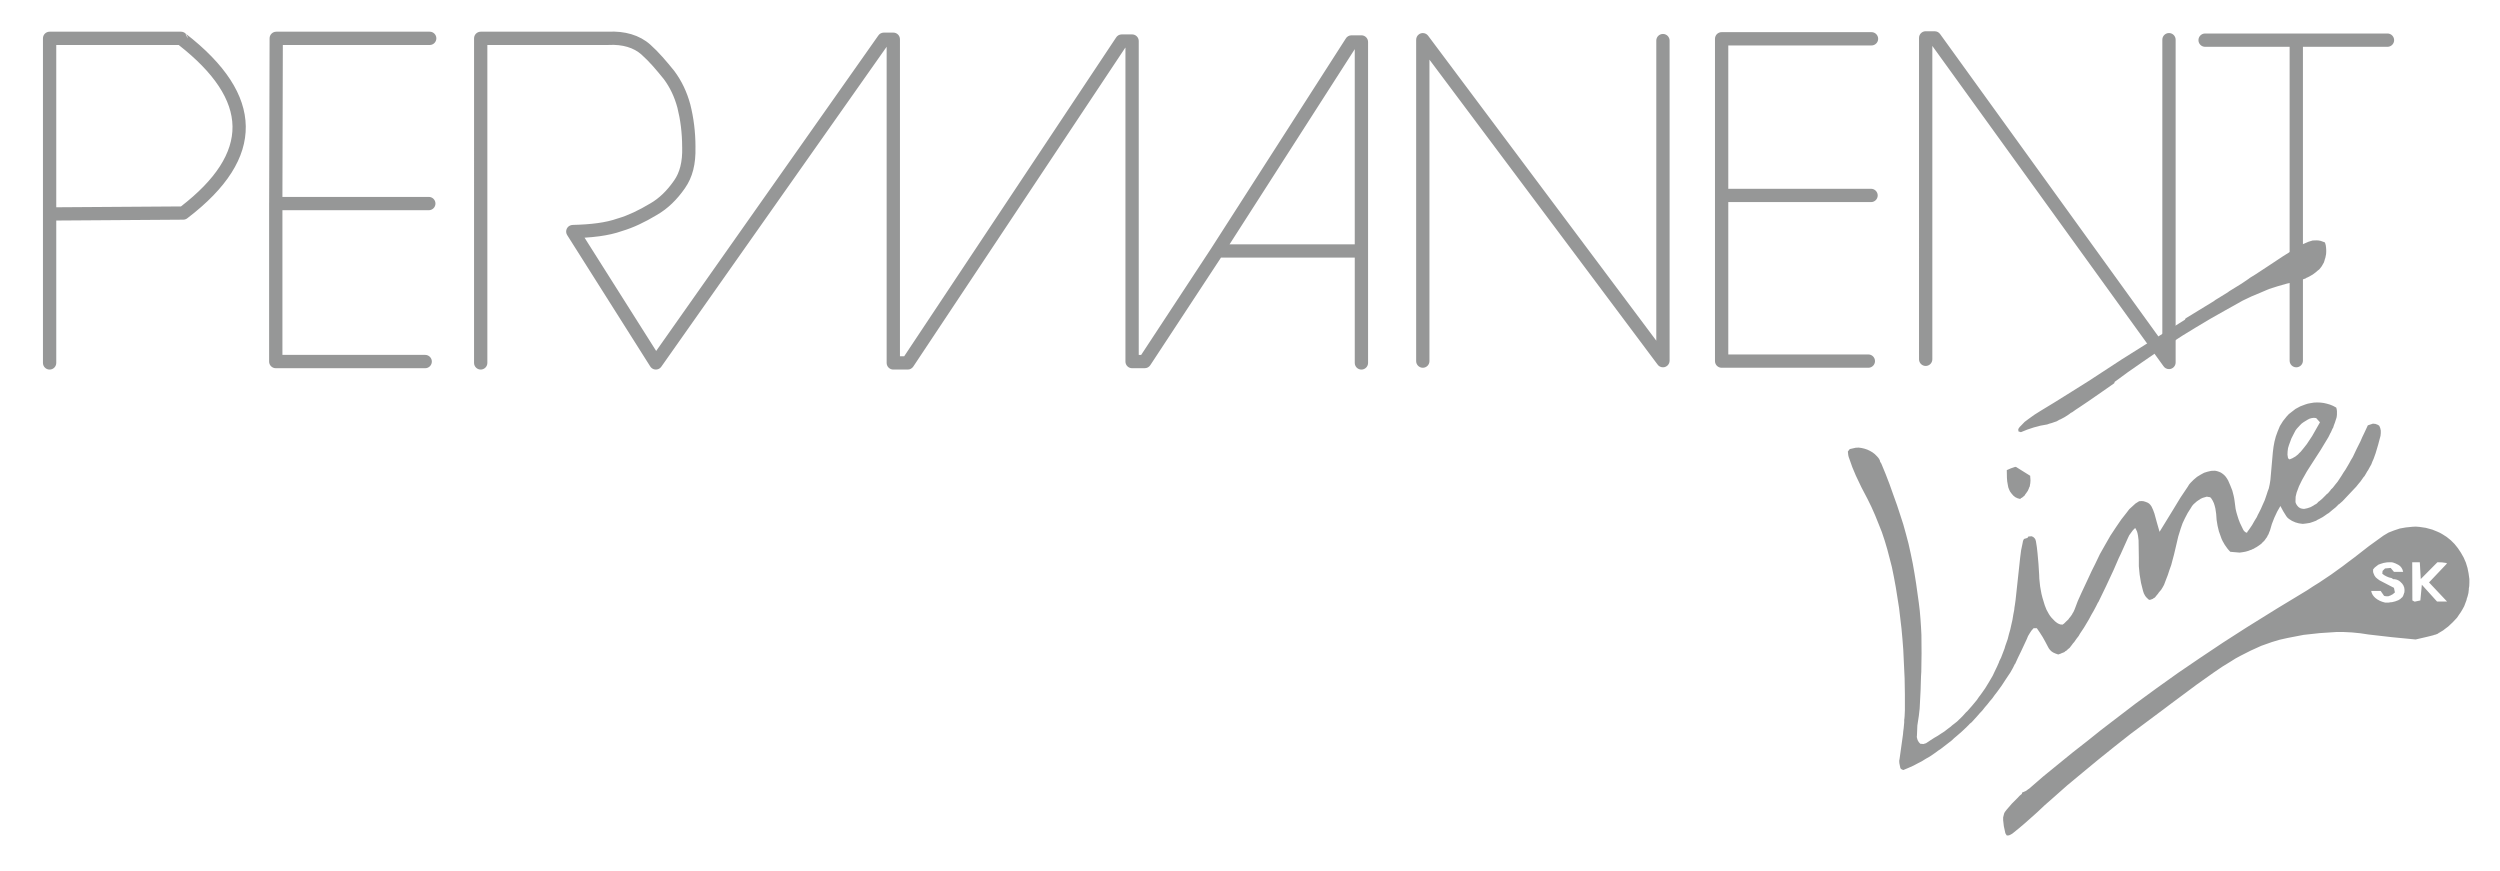 <?xml version="1.0" encoding="utf-8"?>
<!-- Generator: Adobe Illustrator 13.0.0, SVG Export Plug-In . SVG Version: 6.00 Build 14948)  -->
<!DOCTYPE svg PUBLIC "-//W3C//DTD SVG 1.1//EN" "http://www.w3.org/Graphics/SVG/1.1/DTD/svg11.dtd">
<svg version="1.1" id="Ebene_1" xmlns="http://www.w3.org/2000/svg" xmlns:xlink="http://www.w3.org/1999/xlink" x="0px" y="0px"
	 width="1136px" height="396px" viewBox="0 0 1136 396" enable-background="new 0 0 1136 396" xml:space="preserve">
<g>
	<path fill="#969797" d="M514.424,15.632c1.67,0,3.022,1.354,3.022,3.024v142.612h1.104l31.967-48.646
		c0.07-0.131,0.148-0.257,0.236-0.376l60.711-94.643c0.516-0.931,1.507-1.561,2.646-1.561h4.513c1.67,0,3.024,1.354,3.024,3.024
		v94.971v50.871c0,1.67-1.354,3.023-3.024,3.023s-3.021-1.354-3.021-3.023v-47.847h-60.795l-32.124,48.885
		c-0.578,0.879-1.537,1.356-2.517,1.357v0.013h-5.742c-1.672,0-3.024-1.354-3.024-3.024V21.68h-0.081l-96.325,144.893
		c-0.579,0.876-1.539,1.352-2.516,1.352v0.006h-6.563c-1.671,0-3.023-1.354-3.023-3.023V21.255l-102.401,145.39
		c-0.959,1.363-2.842,1.691-4.205,0.732c-0.379-0.266-0.677-0.604-0.891-0.982l-37.667-59.57c-0.889-1.409-0.464-3.271,0.943-4.158
		c0.513-0.322,1.083-0.471,1.646-0.463c4.041-0.101,7.791-0.351,11.225-0.82c3.337-0.456,6.363-1.129,9.054-2.089
		c0.131-0.047,0.263-0.084,0.396-0.112c2.219-0.662,4.521-1.561,6.869-2.654c2.454-1.14,4.923-2.473,7.383-3.948
		c0.068-0.041,0.138-0.079,0.208-0.114c2.063-1.182,3.969-2.646,5.735-4.345c1.813-1.742,3.48-3.747,5.021-5.961
		c0.038-0.057,0.079-0.111,0.122-0.165c1.266-1.808,2.202-3.891,2.813-6.29c0.654-2.57,0.934-5.476,0.841-8.763l-0.001-0.083h-0.011
		c0-3.264-0.197-6.374-0.566-9.352c-0.369-2.976-0.905-5.815-1.586-8.543c-0.676-2.51-1.532-4.847-2.564-7.01
		c-1.025-2.144-2.235-4.15-3.627-6.018c-1.738-2.148-3.414-4.179-5.056-6.017c-1.616-1.809-3.278-3.517-5.071-5.111l-0.058-0.053
		c-1.725-1.538-3.854-2.696-6.324-3.432c-2.499-0.743-5.342-1.057-8.466-0.899c-0.123,0.015-0.248,0.023-0.375,0.023h-54.82v144.459
		c0,1.67-1.354,3.023-3.022,3.023s-3.024-1.354-3.024-3.023V17.426c0-1.67,1.354-3.024,3.024-3.024h57.844l0.047,0.001
		c3.836-0.198,7.37,0.198,10.52,1.135c3.335,0.992,6.242,2.589,8.637,4.728l0.037,0.033c1.896,1.688,3.725,3.571,5.543,5.607
		c1.792,2.006,3.501,4.077,5.248,6.234l-0.002,0.001l0.072,0.093c1.655,2.208,3.094,4.583,4.308,7.123
		c1.221,2.553,2.211,5.239,2.97,8.058l0,0l0.014,0.047c0.75,3.002,1.34,6.1,1.737,9.315c0.4,3.226,0.613,6.579,0.613,10.084h-0.01
		c0.104,3.858-0.232,7.285-1.009,10.333c-0.793,3.109-2.039,5.853-3.743,8.28c-0.028,0.046-0.061,0.091-0.091,0.136
		c-1.74,2.504-3.664,4.808-5.8,6.859c-2.097,2.015-4.399,3.775-6.941,5.23l-0.089,0.055c-2.667,1.6-5.327,3.037-7.948,4.256
		c-2.568,1.193-5.143,2.194-7.698,2.954l-0.063,0.023c-3.054,1.091-6.49,1.854-10.279,2.373c-2.132,0.291-4.378,0.501-6.736,0.648
		l32.544,51.469L399.03,16.25c0.533-0.863,1.487-1.438,2.576-1.438h4.307c1.671,0,3.024,1.354,3.024,3.024v144.048h1.927
		l96.215-144.729c0.521-0.91,1.503-1.523,2.626-1.523H514.424L514.424,15.632z M558.716,111.014H615.6v-88.68L558.716,111.014
		L558.716,111.014z M1084.864,15.222c1.67,0,3.024,1.354,3.024,3.024s-1.354,3.024-3.024,3.024h-38.411v142.612
		c0,1.67-1.354,3.024-3.021,3.024s-3.024-1.354-3.024-3.024V21.271h-38.409c-1.671,0-3.023-1.354-3.023-3.024
		s1.354-3.024,3.023-3.024h41.436L1084.864,15.222L1084.864,15.222z M779.286,88.808V17.631c0-1.67,1.354-3.024,3.024-3.024h68.1
		c1.67,0,3.024,1.354,3.024,3.024s-1.354,3.024-3.024,3.024h-65.076v65.129h64.871c1.67,0,3.024,1.354,3.024,3.024
		s-1.354,3.024-3.024,3.024h-64.871v69.231h63.643c1.67,0,3.023,1.354,3.023,3.024s-1.354,3.023-3.023,3.023h-66.664
		c-1.67,0-3.024-1.354-3.024-3.023L779.286,88.808L779.286,88.808z M982.562,18.041c0-1.67,1.354-3.024,3.023-3.024
		c1.671,0,3.022,1.354,3.022,3.024v146.662c0,1.67-1.354,3.024-3.022,3.024c-1.104,0-2.067-0.591-2.598-1.473L878.051,20.874v13.987
		v128.406c0,1.669-1.354,3.024-3.023,3.024s-3.023-1.354-3.023-3.024V34.861v-17.64c0-1.67,1.354-3.024,3.023-3.024h4.104v0.012
		c0.936,0,1.855,0.435,2.443,1.252l100.989,139.906L982.562,18.041L982.562,18.041z M752.62,18.451c0-1.67,1.354-3.023,3.024-3.023
		s3.023,1.354,3.023,3.023v145.431c0,1.67-1.354,3.024-3.023,3.024c-1.086,0-2.039-0.573-2.572-1.433L649.543,27.11v136.978
		c0,1.67-1.354,3.023-3.021,3.023s-3.023-1.354-3.023-3.023V18.041h0.013c0.001-0.915,0.417-1.818,1.205-2.41
		c1.331-0.998,3.22-0.728,4.218,0.603l103.689,138.58L752.62,18.451L752.62,18.451z M122.295,92.224l0.205-74.798
		c0-1.664,1.351-3.012,3.014-3.012v-0.012h69.739c1.67,0,3.024,1.354,3.024,3.024c0,1.67-1.354,3.023-3.024,3.023h-66.735
		l-0.189,69.026h66.518c1.67,0,3.022,1.354,3.022,3.024s-1.354,3.023-3.022,3.023h-66.514v65.745h64.871
		c1.67,0,3.024,1.354,3.024,3.024s-1.354,3.024-3.024,3.024h-67.895c-1.67,0-3.024-1.354-3.024-3.024V92.5
		C122.282,92.406,122.287,92.314,122.295,92.224L122.295,92.224z M25.564,94.185l56.665-0.382
		c15.787-12.204,23.587-24.319,23.425-36.343c-0.163-12.05-8.32-24.388-24.444-37.011H25.564V94.185L25.564,94.185z M83.268,99.82
		l-57.704,0.39v64.699c0,1.67-1.354,3.023-3.024,3.023s-3.022-1.354-3.022-3.023v-67.69V17.426c0-1.67,1.354-3.024,3.022-3.024
		h59.691c0.783,0,1.497,0.298,2.033,0.786c18.072,13.977,27.222,28.044,27.414,42.201c0.191,14.208-8.632,28.12-26.494,41.734
		C84.664,99.556,83.997,99.817,83.268,99.82L83.268,99.82z M84.264,15.188l0.989,2.238C85.255,16.538,84.873,15.741,84.264,15.188z"
		/>
</g>
<path fill="#969797" d="M912.071,218.727l0.302,1.727l0.188,0.984l0.369,0.984l0.431,0.926l0.679,0.922l0.801,0.924l0.923,0.738
	l1.047,0.491l1.169,0.31l0.247-0.246l0.123-0.123V226.3h0.185l0.556-0.368l0.491-0.432l0.492-0.432l0.123-0.309l0.187-0.246
	l0.368-0.492l0.678-0.984l0.247-0.555l0.245-0.492v-0.186l0.063-0.123l0.369-0.738l0.062-0.615l0.123-0.555l0.063-0.615v-0.309
	l0.062-0.246l-0.062-1.23l-0.063-0.616v-0.554l-5.909-3.691l-0.49-0.31l-0.434-0.062l-1.97,0.676l-1.847,0.802l0.062,3.446
	L912.071,218.727z M918.283,196.384l2.894-1.169l2.954-0.985l3.018-0.8l3.078-0.555l1.047-0.369l1.105-0.308l1.048-0.369
	l1.106-0.369l0.861-0.493l0.432-0.246l0.492-0.185l1.848-0.984l1.725-1.108l0.861-0.616l0.063-0.123l0.123-0.062l0.246-0.123
	l0.491-0.246l1.538-1.108l1.603-1.047l3.2-2.154l6.341-4.37l6.34-4.432l0.247-0.677l5.971-4.37l6.096-4.248l6.094-4.186l6.217-4.001
	l6.218-4.063l6.341-3.878l6.401-3.816l6.524-3.693l8.249-4.617l4.001-1.908l4.124-1.724l3.878-1.662l4.063-1.292l4.124-1.17
	l4.247-0.923l2.955-0.985l1.23-0.431l0.369-0.246l0.186-0.123l0.246-0.062l0.861-0.431l1.601-0.923l1.478-1.108l0.68-0.616
	l0.736-0.554l0.615-0.739l0.555-0.738l0.492-0.861l0.492-0.862l0.308-0.985l0.123-0.493l0.063-0.246l0.123-0.185l0.37-1.847
	l0.062-0.985v-0.985l-0.062-0.985l-0.123-0.985l-0.188-0.739l-0.246-0.677l-1.847-0.677l-0.984-0.185l-0.859-0.062l-1.85,0.062
	l-1.851,0.556l-2.708,1.169l-2.586,1.477l-6.401,4.002l-6.217,4.124l-6.279,4.124l-1.601,0.985l-0.8,0.493l-0.738,0.554
	l-3.078,2.093l-3.2,1.97l-1.601,0.985l-0.8,0.492l-0.739,0.554l-3.201,1.97l-1.601,0.985l-0.801,0.492l-0.738,0.554l-12.803,7.818
	l-0.311,0.615l-28.623,17.974l-15.266,9.972l-7.756,4.863l-7.695,4.801l-6.278,3.816l-2.831,1.785l-2.646,1.908l-1.724,1.293
	l-1.539,1.601l-0.738,0.738l-0.615,0.923l0.063,1.047L918.283,196.384z M913.537,305.526l1.106-1.97l0.493-0.984l0.431-0.861
	l0.123-0.063l1.293-2.832l1.354-2.77l2.646-5.662l0.554-1.354l0.739-1.231l0.8-1.229l0.985-1.106h1.479l1.354,1.971l1.293,2.031
	l1.169,2.092l1.17,2.217l0.433,0.8l0.555,0.737l0.615,0.617l0.801,0.553l1.106,0.492l1.23,0.432l0.677-0.247l0.738-0.246
	l0.123-0.123v-0.062h0.186l0.368-0.123l0.738-0.309l0.245-0.246l0.125-0.123v-0.063h0.185l0.615-0.433l0.245-0.308l0.309-0.245
	l0.615-0.494l1.047-1.354l0.492-0.678l0.555-0.614l0.984-1.416l1.046-1.354l0.555-0.983l0.615-0.925l1.23-1.846l2.276-3.816
	l1.048-1.971l1.106-1.908l1.047-1.971l0.492-0.984l0.246-0.49l0.123-0.246l0.062-0.124l0.123-0.063l3.509-7.263l3.387-7.264
	l1.602-3.692l0.8-1.848l0.862-1.785l3.263-7.264l0.615-1.293l0.8-1.108l0.861-1.169l1.048-1.046l0.43,0.739l0.433,0.922l0.246,0.924
	l0.186,0.984l0.246,2.031l0.062,3.938l0.063,4.063v3.815l0.369,3.815l0.614,3.692l0.924,3.692l0.369,1.109l0.556,1.045l0.308,0.432
	l0.433,0.492l0.922,0.863l0.433,0.123l0.492-0.123l0.491-0.187l0.492-0.187l0.063-0.123l0.123-0.062l0.245-0.123l0.492-0.308
	l0.679-0.862l0.737-0.862l0.309-0.492l0.369-0.432l0.738-0.861l0.678-1.107l0.613-1.108l0.862-2.276l0.861-2.217l0.739-2.277
	l0.8-2.215l0.616-2.34l0.614-2.277l1.106-4.678l0.861-3.693l1.106-3.57l0.862-2.462l1.106-2.339l1.23-2.34l1.416-2.215l0.554-0.924
	l0.677-0.801l1.541-1.354l1.66-1.106l0.924-0.433l1.048-0.307l0.86-0.246l0.984,0.185h0.247l0.308,0.123l0.246,0.185l0.246,0.309
	l0.614,0.984l0.555,1.17l0.37,1.17l0.308,1.23l0.186,1.23l0.186,1.293l0.186,2.646l0.432,2.646l0.615,2.586l0.924,2.584l0.308,0.863
	l0.433,0.924l0.983,1.725l1.17,1.662l0.615,0.738l0.739,0.801l4.246,0.367l1.354-0.184l1.354-0.246l1.293-0.369l0.614-0.246
	l0.309-0.123l0.37-0.063l0.244-0.186l0.31-0.123l0.615-0.246l0.555-0.37l0.615-0.308l1.106-0.738l1.107-0.801l0.615-0.676
	l0.678-0.615l0.555-0.74l0.246-0.368l0.123-0.185l0.186-0.123l0.062-0.246l0.123-0.187l0.246-0.368l0.063-0.246l0.123-0.186
	l0.246-0.37l0.308-0.86l0.369-0.863l0.862-2.953l1.105-2.832l1.293-2.77l1.479-2.586l1.293,2.399l1.416,2.276l0.555,0.679
	l0.677,0.554l1.354,0.862l1.537,0.677l1.539,0.432l1.785,0.248l1.602-0.187l1.601-0.246l1.479-0.492l1.477-0.555l0.311-0.246
	l0.368-0.187l0.737-0.369l1.479-0.801l1.354-0.924l0.678-0.492l0.737-0.431l1.603-1.354l1.601-1.291l0.738-0.738l0.37-0.369
	l0.062-0.123l0.123-0.063l0.246-0.123l1.539-1.354l3.077-3.262l3.14-3.324l0.985-1.23l0.982-1.168l0.862-1.231l0.432-0.616
	l0.491-0.554l0.802-1.354l0.368-0.677l0.433-0.614l0.738-1.354l0.737-1.293l0.492-1.292l0.554-1.229l0.926-2.587l1.168-3.938
	l1.048-3.939l0.123-1.231v-1.169l-0.246-1.108l-0.433-1.046l-0.614-0.432l-1.107-0.431l-1.17-0.123l-2.314,0.769l-1.662,3.569
	l-0.862,1.785l-0.8,1.847l-1.785,3.571l-1.724,3.632l-0.861,1.416l-0.801,1.479l-1.662,2.83l-0.923,1.354l-0.862,1.416l-1.785,2.708
	l-1.105,1.354l-1.047,1.354l-0.615,0.615l-0.186,0.123l-0.123,0.185l-0.246,0.37l-1.107,1.292l-0.369,0.246l-0.186,0.123
	l-0.123,0.186l-0.615,0.615l-1.23,1.231l-1.293,1.108l-0.368,0.246l-0.186,0.123l-0.123,0.184l-0.616,0.617l-0.737,0.431
	l-0.369,0.185l-0.309,0.246l-1.354,0.738l-1.479,0.492l-1.479,0.309l-0.983-0.123l-0.801-0.246l-0.738-0.494l-0.554-0.615
	l-0.37-0.553l-0.246-0.492l-0.186-0.555v-0.492l0.063-1.971l0.433-1.848l1.106-2.954l1.354-2.771l2.216-3.938l2.399-3.755
	l3.816-5.909l3.569-5.91l0.556-1.107l0.245-0.554l0.309-0.493l0.492-1.108l0.246-0.555l0.309-0.492l0.368-1.169l0.432-1.108
	l0.369-1.17l0.369-1.108l0.123-0.738l0.063-0.739v-1.478l-0.124-0.861l-0.186-0.739l-1.479-0.8l-1.354-0.554l-1.479-0.432
	l-1.354-0.308l-1.479-0.185l-1.478-0.062l-1.539,0.062l-1.478,0.246l-1.293,0.246l-1.17,0.37l-2.276,0.861l-2.155,1.17l-1.907,1.477
	l-1.107,0.862l-0.923,0.985l-1.726,2.154l-1.414,2.278l-1.048,2.523l-0.8,2.216l-0.616,2.338l-0.431,2.34l-0.309,2.462
	l-1.107,12.558l-0.309,1.971l-0.432,1.971l-0.491,1.293l-0.433,1.354l-0.923,2.709l-0.861,1.908l-0.861,1.969l-0.924,1.849
	l-0.491,0.923l-0.433,0.984l-1.106,1.785l-1.046,1.848l-1.17,1.725l-0.615,0.86l-0.123,0.063l-0.063,0.123l-0.123,0.246
	l-0.248,0.492l-0.554-0.186l-0.431-0.309l-0.433-0.431l-0.309-0.492l-1.478-3.077l-0.615-1.602l-0.492-1.538l-0.492-1.663
	l-0.369-1.6l-0.431-3.324l-0.187-1.292l-0.246-1.231l-0.614-2.4l-0.923-2.34l-0.985-2.275l-0.554-0.924l-0.557-0.801l-0.677-0.737
	l-0.677-0.554l-0.801-0.555l-0.861-0.369l-0.924-0.308l-0.924-0.185l-1.725,0.062l-1.601,0.37l-1.603,0.492l-1.478,0.801
	l-1.725,1.046l-1.538,1.293l-1.416,1.415l-0.679,0.801l-0.554,0.924l-3.387,5.047l-3.139,5.17l-6.342,10.343l-1.229-4.247
	l-1.108-4.063l-0.615-1.662l-0.678-1.479l-0.554-0.8l-0.615-0.616l-0.739-0.432l-0.8-0.309L974,227.747l-0.86-0.062l-1.106,0.062
	l-1.664,1.046l-1.414,1.292l-1.416,1.293l-1.17,1.539l-2.463,3.14l-2.275,3.323l-2.647,4.001l-2.399,4.188l-2.399,4.246
	l-2.154,4.494l-1.601,3.201l-1.539,3.324l-3.141,6.709l-1.601,3.57l-1.416,3.755l-0.556,1.231l-0.368,0.553l-0.309,0.617l-0.8,1.106
	l-0.433,0.493l-0.369,0.554l-0.983,0.925l-0.984,0.983l-0.678,0.492l-0.984-0.063l-0.678-0.246l-0.614-0.308l-0.616-0.431
	l-0.614-0.494l-1.539-1.6l-0.678-0.861l-0.555-0.862l-1.046-1.907l-0.801-2.033l-1.047-3.447l-0.432-1.723l-0.309-1.662l-0.31-1.785
	l-0.185-1.725l-0.186-1.785l-0.063-1.724l-0.309-4.925l-0.432-4.863l-0.308-2.77l-0.433-2.709l-0.246-0.799l-0.369-0.556
	l-0.614-0.555l-0.739-0.308l-1.477,0.123l-0.37,0.615l-1.603,0.492l-0.431,0.861l-0.185,0.984l-0.679,3.264l-0.432,3.324
	l-2.093,19.326l-0.309,2.217l-0.186,1.107l-0.123,1.169l-0.432,2.216l-0.369,2.277l-0.492,2.152l-0.492,2.218l-0.615,2.153
	l-0.554,2.215l-0.739,2.095l-0.369,1.046l-0.308,1.107l-1.601,4.187l-0.493,0.983l-0.245,0.492l-0.124,0.246l-0.063,0.31
	l-0.924,2.093l-0.983,2.03l-0.985,2.094l-1.661,2.832l-1.725,2.831l-1.907,2.709l-0.984,1.292l-0.924,1.354l-2.093,2.523
	l-2.154,2.462l-0.615,0.556l-0.555,0.614l-1.107,1.229l-2.399,2.339l-1.479,1.17l-0.736,0.554l-0.678,0.616l-1.479,1.106
	l-1.416,1.108l-1.539,0.985l-1.479,0.984l-1.6,0.924l-1.539,0.983l-2.216,1.478l-0.616,0.186l-0.615,0.186l-0.368-0.063h-0.309
	l-0.37-0.063h-0.307l-0.433-0.432l-0.309-0.367l-0.492-0.863l-0.309-1.045l-0.062-0.557l0.062-0.49l0.186-4.558l0.678-4.433
	l0.369-3.264l0.432-8.371l0.123-4.186l0.062-2.094l0.125-2.03l0.121-8.372l-0.062-8.371l-0.186-3.693l-0.246-3.633l-0.309-3.632
	l-0.432-3.569l-1.23-8.803l-0.737-4.617l-0.8-4.556l-0.925-4.493l-0.983-4.432l-1.17-4.432l-1.23-4.434l-1.416-4.371l-1.415-4.309
	l-1.726-4.803l-1.66-4.678l-1.848-4.801l-1.908-4.617l-0.246-0.431l-0.246-0.308l-0.186-0.739l-0.308-0.616l-0.433-0.615
	l-0.492-0.555l-1.047-1.046l-1.046-0.8l-1.17-0.678l-1.17-0.555l-1.293-0.434l-1.293-0.307l-1.354-0.186l-1.354,0.063l-2.709,0.615
	l-0.859,1.107l0.185,1.662l0.186,0.801l0.309,0.861l1.354,3.815l1.602,3.815l2.521,5.293l2.771,5.293l1.784,3.633l1.662,3.755
	l1.539,3.815l1.539,3.877l1.293,3.879l1.169,3.939l1.048,4l1.045,4.063l0.925,4.556l0.86,4.679l1.479,9.356l1.107,9.418l0.432,4.739
	l0.369,4.802l0.615,13.05l0.123,7.202v7.265l-0.123,2.707l-0.123,1.354l-0.063,0.122v1.294l-0.245,2.708l-0.186,1.354l-0.123,1.416
	l-1.539,11.02L863,345.721l0.063,1.045l0.432,2.094l0.123,0.309l0.31,0.309l0.368,0.186l0.555,0.246l2.34-0.984l2.338-1.047
	l1.848-0.984l1.909-0.984l1.784-1.107l1.848-1.047l2.523-1.724l1.23-0.925l1.292-0.86l2.4-1.849l2.462-1.906l1.106-1.046l1.17-0.985
	l2.34-2.029l2.216-2.095l1.107-1.106l0.246-0.31l0.308-0.245l0.616-0.492l2.462-2.709l1.17-1.354l1.229-1.292l1.107-1.416
	l1.17-1.354l1.107-1.416l1.17-1.354l1.046-1.479l1.108-1.416l2.093-2.893l1.97-3.018L913.537,305.526z M1039.489,205.127
	l0.186-1.479l0.432-1.416l1.107-3.017l1.416-2.77l0.491-0.923l0.614-0.801l1.416-1.539l0.739-0.739l0.861-0.615l1.906-1.169
	l0.861-0.431l0.923-0.246l0.985-0.123l1.046,0.123l1.724,1.908l-3.57,6.278l-1.229,1.847l-1.23,1.848l-1.354,1.725l-1.416,1.725
	l-0.615,0.555l-0.554,0.615l-1.23,0.984l-0.678,0.37l-0.615,0.37l-1.354,0.555l-0.678-0.555l-0.246-1.602L1039.489,205.127z
	 M1121.722,260.525l-0.492-2.463l-0.736-2.398l-0.985-2.276l-1.293-2.278l-1.354-2.03l-1.538-1.908l-1.662-1.661l-1.908-1.539
	l-2.031-1.293l-1.106-0.615l-1.107-0.492l-2.281-0.926l-2.954-0.801l-2.954-0.431l-1.54-0.123l-1.477,0.062l-3.078,0.31
	l-2.771,0.491l-2.585,0.861l-2.521,0.985l-2.278,1.354l-6.646,4.801l-6.647,5.172l-2.646,1.97l-2.585,1.97l-5.294,3.816
	l-5.417,3.632l-2.771,1.724l-2.709,1.785l-13.727,8.312l-13.666,8.493l-10.833,6.957l-10.588,7.078l-9.851,6.709l-9.664,6.896
	l-9.603,7.018l-9.419,7.203l-6.342,4.86l-6.153,4.925l-6.771,5.294l-6.646,5.417l-6.647,5.417l-6.463,5.603l-0.432,0.246
	l-0.369,0.309l-0.738,0.492l-0.86,0.369l-0.738,0.309l-0.123,0.615l-0.985,0.801l-0.859,0.923l-2.646,2.647l-2.4,2.77l-0.801,1.047
	l-0.308,0.555l-0.187,0.678l-0.309,1.23v1.291l0.309,2.709l0.615,2.83l0.063,0.309l0.185,0.369l0.492,0.74l0.984-0.063l0.801-0.369
	l0.738-0.432l2.894-2.338l2.831-2.401l2.771-2.462l2.771-2.463l3.324-3.139l3.446-3.019l6.955-6.155l7.2-5.971l7.08-5.85
	l7.201-5.785l7.264-5.727l15.021-11.203l3.755-2.832l3.814-2.83l7.448-5.541l7.634-5.418l3.879-2.646l4.002-2.462l2.152-1.354
	l2.277-1.23l4.616-2.34l4.739-2.152l4.862-1.725l3.509-1.047l3.569-0.799l7.325-1.416l7.324-0.801l7.447-0.492h3.57l3.692,0.186
	l3.692,0.369l3.693,0.555l10.71,1.23l10.771,1.045l2.647-0.615l2.646-0.614l2.709-0.679l0.492-0.184l0.555-0.125l0.492-0.185
	l0.369-0.185h0.186l0.369-0.369l0.063-0.063h0.123l0.615-0.369l1.229-0.737l1.108-0.861l1.17-0.862l1.046-0.983l1.047-0.984
	l0.984-1.046l0.983-1.048l0.861-1.291l0.861-1.23l0.801-1.354l0.738-1.354l0.555-1.479l0.555-1.477v-0.369l0.063-0.062l0.123-0.37
	l0.246-0.738l0.369-1.479l0.185-1.6v-0.433l0.063-0.369l0.122-0.737l0.063-1.602v-1.602L1121.722,260.525z M1092.552,269.197
	l-0.185,0.369v0.187l-0.123,0.246l-0.063,0.124v0.186l-0.247,0.491l-0.245,0.492l-0.433,0.37l-0.245,0.186l-0.186,0.248
	l-0.493,0.307l-0.492,0.309l-1.477,0.555l-1.479,0.369h-0.43l-0.37,0.063l-0.738,0.123h-1.539l-1.292-0.369l-1.106-0.432
	l-1.108-0.615l-0.923-0.678l-0.678-0.676l-0.556-0.74l-0.431-0.86l-0.246-0.925h4.311l1.538,2.218l0.491,0.122l0.492,0.064h1.047
	l0.186-0.123l0.245-0.063l0.492-0.187l0.433-0.246l0.491-0.246l1.047-0.861l-0.432-2.094l-3.324-1.725l-3.198-1.662l-0.925-0.677
	l-0.801-0.678l-0.615-0.86l-0.368-0.863l-0.187-0.492l-0.062-0.43v-0.984l0.737-0.862l0.861-0.677l0.801-0.615l0.984-0.37
	l1.416-0.431l1.478-0.246l1.354-0.063h0.677l0.738,0.123l1.17,0.432l1.229,0.613l0.802,0.557l0.677,0.8l0.431,0.801l0.311,1.048
	h-4.188l-1.478-1.785l-2.585,0.246l-1.107,1.107l-0.123,1.293l0.923,0.678l1.046,0.555l1.048,0.431l1.23,0.308l0.738,0.493h0.554
	l0.616,0.123l0.492,0.123l0.554,0.246l0.432,0.247l0.492,0.369l0.923,0.923l0.561,0.856l0.37,0.983l0.123,1.047L1092.552,269.197z
	 M1107.382,273.331l-6.896-7.634l-0.677,7.142l-2.586,0.556l-1.046-0.556l-0.063-17.356h3.447l0.431,7.633l7.571-7.633l2.093,0.062
	l2.158,0.304l-0.062,0.369l-8.002,8.434l8.187,8.681H1107.382z"/>
</svg>
